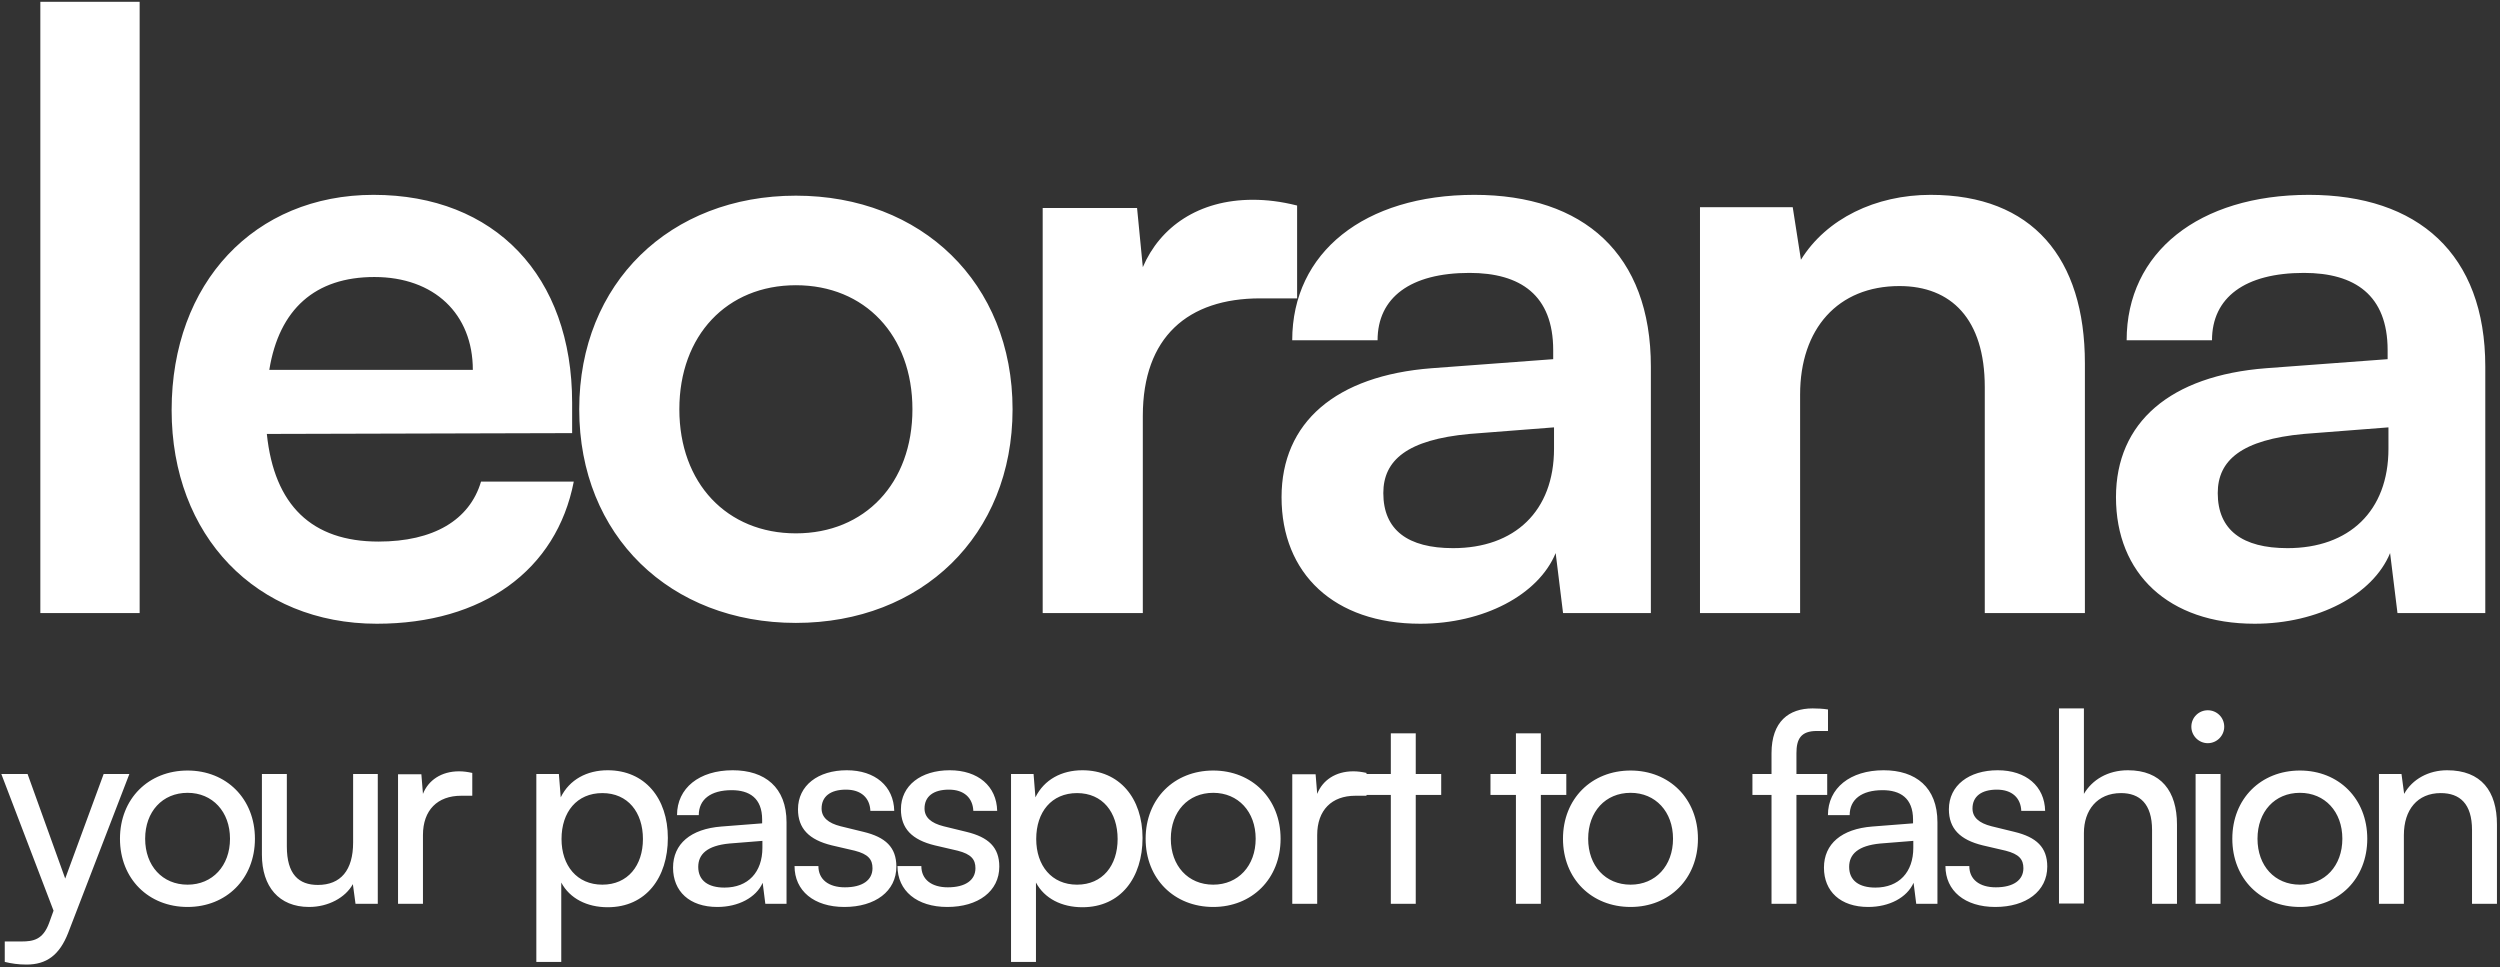 <svg xmlns="http://www.w3.org/2000/svg" fill="none" viewBox="0 0 318 123" height="123" width="318">
<rect x="0" y="0" width="318" height="123" fill="#333333" stroke="none"/>
<g clip-path="url(#clip0_248_16863)">
<path fill="white" d="M0.605 122.355V119.755H2.73C4.248 119.755 5.462 119.519 6.238 117.426L6.811 115.839L0.167 98.45H3.506L8.295 111.753L13.186 98.45H16.457L8.666 118.675C7.553 121.511 5.901 122.693 3.371 122.693C2.326 122.693 1.449 122.558 0.605 122.355ZM15.26 106.688C15.26 101.59 18.902 98.011 23.86 98.011C28.784 98.011 32.427 101.59 32.427 106.688C32.427 111.787 28.784 115.366 23.86 115.366C18.902 115.366 15.26 111.787 15.26 106.688ZM18.464 106.688C18.464 110.132 20.656 112.53 23.86 112.53C27.03 112.53 29.256 110.132 29.256 106.688C29.256 103.244 27.03 100.847 23.86 100.847C20.656 100.847 18.464 103.244 18.464 106.688ZM44.917 98.45H48.054V114.961H45.221L44.884 112.462C43.939 114.184 41.747 115.366 39.319 115.366C35.474 115.366 33.315 112.766 33.315 108.714V98.45H36.486V107.668C36.486 111.213 38.003 112.564 40.432 112.564C43.332 112.564 44.917 110.706 44.917 107.161V98.45ZM60.074 98.315V101.219H58.657C55.656 101.219 53.8 103.042 53.8 106.216V114.961H50.63V98.484H53.598L53.8 100.982C54.475 99.26 56.128 98.112 58.387 98.112C58.961 98.112 59.433 98.18 60.074 98.315ZM68.222 122.355V98.45H71.089L71.325 101.421C72.438 99.159 74.664 97.977 77.295 97.977C82.017 97.977 84.951 101.522 84.951 106.587C84.951 111.618 82.186 115.4 77.295 115.4C74.664 115.4 72.472 114.286 71.393 112.26V122.355H68.222ZM71.426 106.722C71.426 110.099 73.383 112.53 76.62 112.53C79.858 112.53 81.781 110.099 81.781 106.722C81.781 103.312 79.858 100.881 76.62 100.881C73.383 100.881 71.426 103.278 71.426 106.722ZM91.245 115.366C87.703 115.366 85.612 113.374 85.612 110.369C85.612 107.33 87.872 105.439 91.751 105.135L96.945 104.73V104.257C96.945 101.489 95.292 100.51 93.066 100.51C90.401 100.51 88.884 101.691 88.884 103.683H86.118C86.118 100.239 88.951 97.977 93.201 97.977C97.282 97.977 100.047 100.138 100.047 104.595V114.961H97.349L97.012 112.293C96.169 114.184 93.909 115.366 91.245 115.366ZM92.155 112.901C95.157 112.901 96.978 110.943 96.978 107.836V106.959L92.762 107.296C89.963 107.566 88.816 108.647 88.816 110.268C88.816 112.023 90.098 112.901 92.155 112.901ZM101.066 110.166H104.101C104.101 111.854 105.383 112.867 107.474 112.867C109.7 112.867 110.981 111.956 110.981 110.436C110.981 109.322 110.442 108.647 108.722 108.208L105.821 107.533C102.887 106.824 101.504 105.372 101.504 102.941C101.504 99.902 104.067 97.977 107.71 97.977C111.319 97.977 113.68 100.003 113.747 103.143H110.712C110.644 101.489 109.531 100.442 107.609 100.442C105.619 100.442 104.506 101.32 104.506 102.839C104.506 103.954 105.315 104.696 106.934 105.102L109.835 105.811C112.634 106.486 114.017 107.769 114.017 110.234C114.017 113.374 111.319 115.366 107.406 115.366C103.528 115.366 101.066 113.306 101.066 110.166ZM114.16 110.166H117.195C117.195 111.854 118.477 112.867 120.568 112.867C122.794 112.867 124.076 111.956 124.076 110.436C124.076 109.322 123.536 108.647 121.816 108.208L118.915 107.533C115.981 106.824 114.598 105.372 114.598 102.941C114.598 99.902 117.162 97.977 120.804 97.977C124.413 97.977 126.774 100.003 126.841 103.143H123.806C123.738 101.489 122.625 100.442 120.703 100.442C118.713 100.442 117.6 101.32 117.6 102.839C117.6 103.954 118.41 104.696 120.028 105.102L122.929 105.811C125.728 106.486 127.111 107.769 127.111 110.234C127.111 113.374 124.413 115.366 120.501 115.366C116.622 115.366 114.16 113.306 114.16 110.166ZM128.603 122.355V98.45H131.47L131.706 101.421C132.819 99.159 135.045 97.977 137.676 97.977C142.398 97.977 145.332 101.522 145.332 106.587C145.332 111.618 142.566 115.4 137.676 115.4C135.045 115.4 132.853 114.286 131.774 112.26V122.355H128.603ZM131.807 106.722C131.807 110.099 133.763 112.53 137.001 112.53C140.239 112.53 142.162 110.099 142.162 106.722C142.162 103.312 140.239 100.881 137.001 100.881C133.763 100.881 131.807 103.278 131.807 106.722ZM145.724 106.688C145.724 101.59 149.366 98.011 154.324 98.011C159.248 98.011 162.891 101.59 162.891 106.688C162.891 111.787 159.248 115.366 154.324 115.366C149.366 115.366 145.724 111.787 145.724 106.688ZM148.928 106.688C148.928 110.132 151.12 112.53 154.324 112.53C157.495 112.53 159.721 110.132 159.721 106.688C159.721 103.244 157.495 100.847 154.324 100.847C151.12 100.847 148.928 103.244 148.928 106.688ZM173.82 98.315V101.219H172.404C169.402 101.219 167.547 103.042 167.547 106.216V114.961H164.377V98.484H167.345L167.547 100.982C168.221 99.26 169.874 98.112 172.134 98.112C172.707 98.112 173.179 98.18 173.82 98.315ZM180.083 114.961H176.913V101.117H173.675V98.45H176.913V93.284H180.083V98.45H183.321V101.117H180.083V114.961ZM195.996 114.961H192.826V101.117H189.588V98.45H192.826V93.284H195.996V98.45H199.234V101.117H195.996V114.961ZM198.811 106.688C198.811 101.59 202.454 98.011 207.412 98.011C212.336 98.011 215.979 101.59 215.979 106.688C215.979 111.787 212.336 115.366 207.412 115.366C202.454 115.366 198.811 111.787 198.811 106.688ZM202.015 106.688C202.015 110.132 204.208 112.53 207.412 112.53C210.582 112.53 212.808 110.132 212.808 106.688C212.808 103.244 210.582 100.847 207.412 100.847C204.208 100.847 202.015 103.244 202.015 106.688ZM222.909 98.45H225.337V95.816C225.337 91.764 227.563 90.11 230.565 90.11C231.172 90.11 231.88 90.144 232.521 90.245V92.98H231.104C229.047 92.98 228.507 94.027 228.507 95.816V98.45H232.42V101.117H228.507V114.961H225.337V101.117H222.909V98.45ZM237.639 115.366C234.098 115.366 232.007 113.374 232.007 110.369C232.007 107.33 234.267 105.439 238.145 105.135L243.339 104.73V104.257C243.339 101.489 241.687 100.51 239.461 100.51C236.796 100.51 235.279 101.691 235.279 103.683H232.513C232.513 100.239 235.346 97.977 239.596 97.977C243.677 97.977 246.442 100.138 246.442 104.595V114.961H243.744L243.407 112.293C242.564 114.184 240.304 115.366 237.639 115.366ZM238.55 112.901C241.552 112.901 243.373 110.943 243.373 107.836V106.959L239.157 107.296C236.358 107.566 235.211 108.647 235.211 110.268C235.211 112.023 236.493 112.901 238.55 112.901ZM247.46 110.166H250.496C250.496 111.854 251.778 112.867 253.869 112.867C256.095 112.867 257.376 111.956 257.376 110.436C257.376 109.322 256.837 108.647 255.117 108.208L252.216 107.533C249.282 106.824 247.899 105.372 247.899 102.941C247.899 99.902 250.462 97.977 254.105 97.977C257.714 97.977 260.074 100.003 260.142 103.143H257.107C257.039 101.489 255.926 100.442 254.004 100.442C252.014 100.442 250.901 101.32 250.901 102.839C250.901 103.954 251.71 104.696 253.329 105.102L256.23 105.811C259.029 106.486 260.412 107.769 260.412 110.234C260.412 113.374 257.714 115.366 253.801 115.366C249.923 115.366 247.46 113.306 247.46 110.166ZM265.074 114.927H261.904V90.11H265.074V100.982C266.12 99.193 268.11 97.977 270.673 97.977C274.889 97.977 276.912 100.645 276.912 104.865V114.961H273.742V105.574C273.742 102.232 272.157 100.881 269.796 100.881C266.727 100.881 265.074 103.109 265.074 105.946V114.927ZM280.831 94.533C279.684 94.533 278.74 93.588 278.74 92.44C278.74 91.258 279.684 90.346 280.831 90.346C281.978 90.346 282.922 91.258 282.922 92.44C282.922 93.588 281.978 94.533 280.831 94.533ZM279.28 114.961V98.45H282.45V114.961H279.28ZM283.95 106.688C283.95 101.59 287.593 98.011 292.551 98.011C297.475 98.011 301.117 101.59 301.117 106.688C301.117 111.787 297.475 115.366 292.551 115.366C287.593 115.366 283.95 111.787 283.95 106.688ZM287.154 106.688C287.154 110.132 289.347 112.53 292.551 112.53C295.721 112.53 297.947 110.132 297.947 106.688C297.947 103.244 295.721 100.847 292.551 100.847C289.347 100.847 287.154 103.244 287.154 106.688ZM305.773 114.961H302.603V98.45H305.47L305.807 100.982C306.853 99.091 308.944 97.977 311.271 97.977C315.622 97.977 317.612 100.645 317.612 104.865V114.961H314.441V105.574C314.441 102.232 312.89 100.881 310.461 100.881C307.493 100.881 305.773 103.008 305.773 106.216V114.961Z"></path>
<path fill="white" d="M17.763 77.98H5.131V0.225H17.763V77.98ZM47.93 79.339C32.584 79.339 21.831 68.156 21.831 52.166C21.831 35.967 32.375 24.785 47.512 24.785C62.963 24.785 72.776 35.131 72.776 51.226V55.093L33.941 55.197C34.881 64.29 39.683 68.888 48.139 68.888C55.133 68.888 59.726 66.171 61.188 61.259H72.984C70.792 72.546 61.397 79.339 47.93 79.339ZM47.617 35.236C40.1 35.236 35.507 39.312 34.254 47.045H60.144C60.144 39.939 55.237 35.236 47.617 35.236ZM73.678 52.062C73.678 35.967 85.265 24.889 101.237 24.889C117.21 24.889 128.798 35.967 128.798 52.062C128.798 68.156 117.21 79.234 101.237 79.234C85.265 79.234 73.678 68.156 73.678 52.062ZM86.413 52.062C86.413 61.468 92.468 67.843 101.237 67.843C110.007 67.843 116.061 61.468 116.061 52.062C116.061 42.656 110.007 36.281 101.237 36.281C92.468 36.281 86.413 42.656 86.413 52.062ZM164.992 26.143V37.953H160.294C151.107 37.953 145.366 42.865 145.366 52.898V77.98H132.63V26.457H144.635L145.366 33.982C147.558 28.861 152.464 25.412 159.354 25.412C161.129 25.412 162.904 25.621 164.992 26.143ZM180.656 79.339C169.694 79.339 163.013 72.964 163.013 63.245C163.013 53.734 169.903 47.777 182.117 46.837L197.567 45.687V44.537C197.567 37.535 193.392 34.713 186.919 34.713C179.403 34.713 175.227 37.849 175.227 43.283H164.37C164.37 32.101 173.557 24.785 187.546 24.785C201.43 24.785 209.99 32.31 209.99 46.627V77.98H198.82L197.881 70.351C195.688 75.681 188.694 79.339 180.656 79.339ZM184.831 69.724C192.661 69.724 197.672 65.021 197.672 57.078V54.361L186.919 55.197C178.985 55.929 175.958 58.542 175.958 62.722C175.958 67.425 179.09 69.724 184.831 69.724ZM228.974 77.98H216.238V26.352H228.034L229.078 33.041C232.315 27.816 238.578 24.785 245.573 24.785C258.517 24.785 265.199 32.832 265.199 46.209V77.98H252.463V49.24C252.463 40.566 248.182 36.386 241.606 36.386C233.776 36.386 228.974 41.82 228.974 50.181V77.98ZM286.795 79.339C275.833 79.339 269.152 72.964 269.152 63.245C269.152 53.734 276.042 47.777 288.256 46.837L303.706 45.687V44.537C303.706 37.535 299.531 34.713 293.058 34.713C285.542 34.713 281.366 37.849 281.366 43.283H270.509C270.509 32.101 279.696 24.785 293.685 24.785C307.569 24.785 316.129 32.31 316.129 46.627V77.98H304.959L304.02 70.351C301.827 75.681 294.833 79.339 286.795 79.339ZM290.97 69.724C298.8 69.724 303.811 65.021 303.811 57.078V54.361L293.058 55.197C285.124 55.929 282.097 58.542 282.097 62.722C282.097 67.425 285.229 69.724 290.97 69.724Z"></path>
</g>
<defs>
<clipPath id="clip0_248_16863">
<rect fill="white" height="123" width="318"></rect>
</clipPath>
</defs>
</svg>

